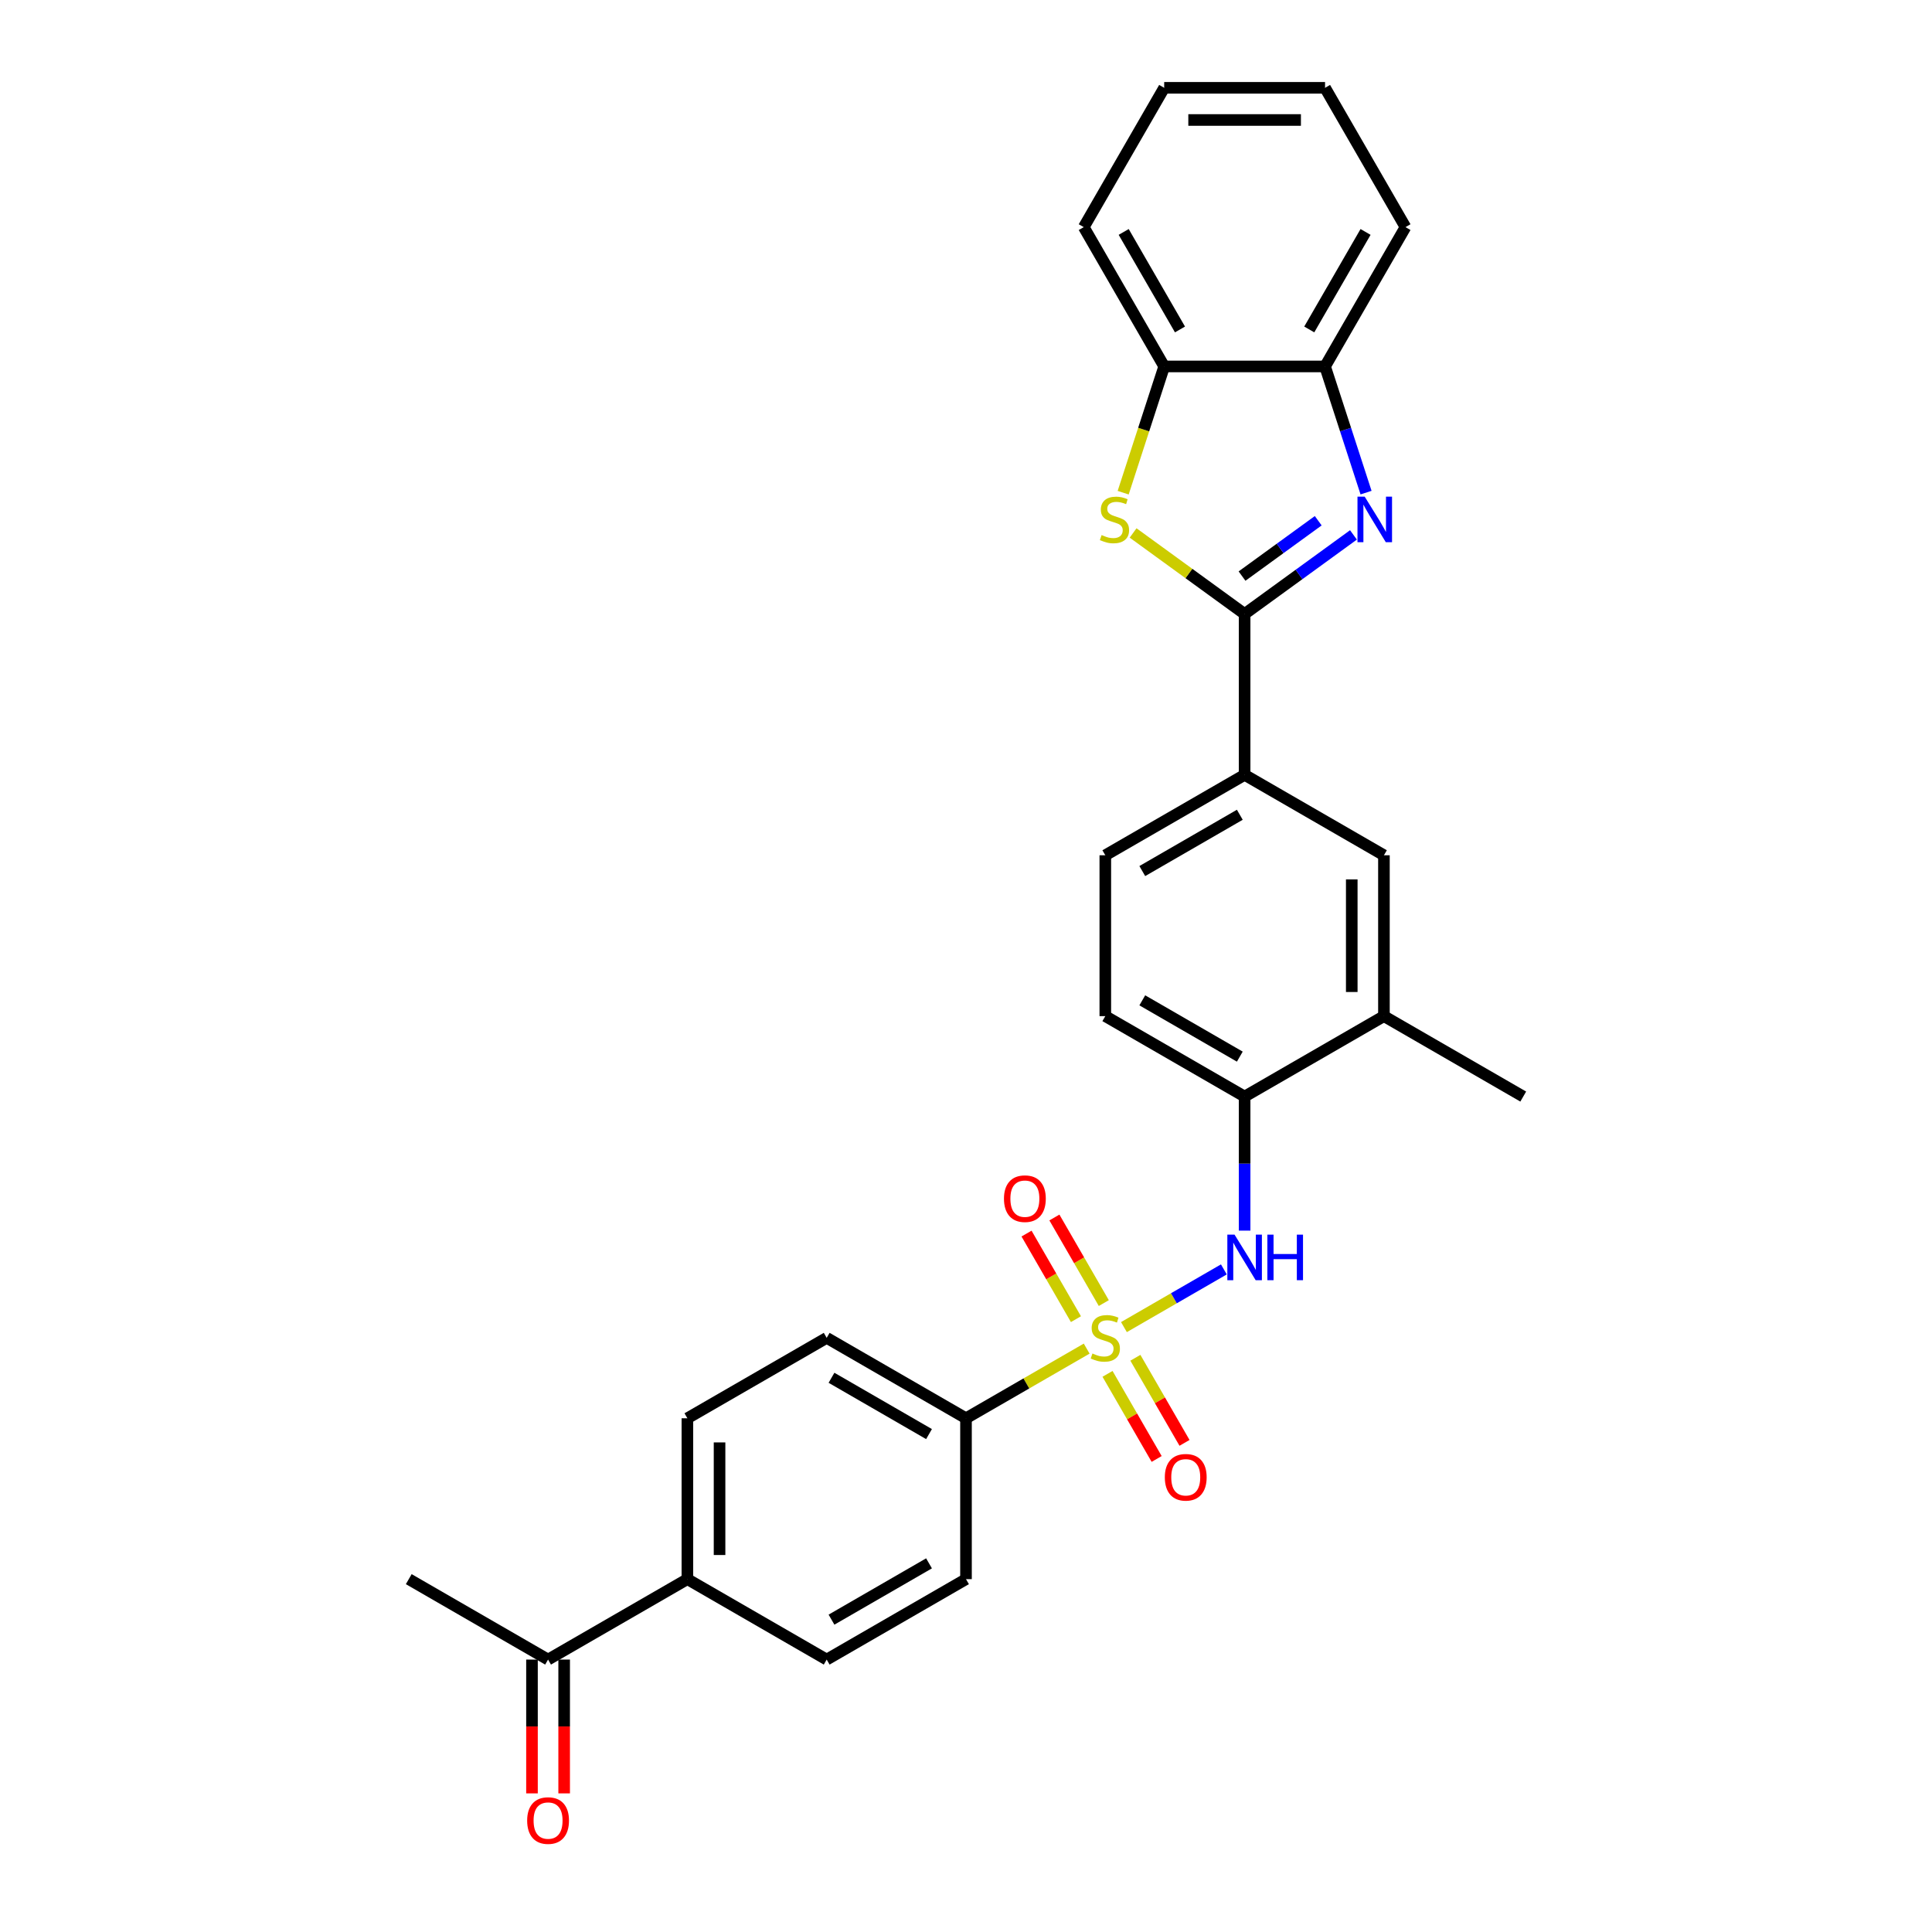 <?xml version='1.0' encoding='iso-8859-1'?>
<svg version='1.1' baseProfile='full'
              xmlns='http://www.w3.org/2000/svg'
                      xmlns:rdkit='http://www.rdkit.org/xml'
                      xmlns:xlink='http://www.w3.org/1999/xlink'
                  xml:space='preserve'
width='1000px' height='1000px' viewBox='0 0 1000 1000'>
<!-- END OF HEADER -->
<rect style='opacity:1.0;fill:#FFFFFF;stroke:none' width='1000' height='1000' x='0' y='0'> </rect>
<path class='bond-3' d='M 581.748,686.905 L 607.608,671.975' style='fill:none;fill-rule:evenodd;stroke:#CCCC00;stroke-width:6px;stroke-linecap:butt;stroke-linejoin:miter;stroke-opacity:1' />
<path class='bond-3' d='M 607.608,671.975 L 633.468,657.044' style='fill:none;fill-rule:evenodd;stroke:#0000FF;stroke-width:6px;stroke-linecap:butt;stroke-linejoin:miter;stroke-opacity:1' />
<path class='bond-7' d='M 562.465,698.038 L 531.232,716.07' style='fill:none;fill-rule:evenodd;stroke:#CCCC00;stroke-width:6px;stroke-linecap:butt;stroke-linejoin:miter;stroke-opacity:1' />
<path class='bond-7' d='M 531.232,716.07 L 500,734.102' style='fill:none;fill-rule:evenodd;stroke:#000000;stroke-width:6px;stroke-linecap:butt;stroke-linejoin:miter;stroke-opacity:1' />
<path class='bond-9' d='M 571.328,674.47 L 558.54,652.322' style='fill:none;fill-rule:evenodd;stroke:#CCCC00;stroke-width:6px;stroke-linecap:butt;stroke-linejoin:miter;stroke-opacity:1' />
<path class='bond-9' d='M 558.54,652.322 L 545.753,630.173' style='fill:none;fill-rule:evenodd;stroke:#FF0000;stroke-width:6px;stroke-linecap:butt;stroke-linejoin:miter;stroke-opacity:1' />
<path class='bond-9' d='M 556.907,682.796 L 544.119,660.648' style='fill:none;fill-rule:evenodd;stroke:#CCCC00;stroke-width:6px;stroke-linecap:butt;stroke-linejoin:miter;stroke-opacity:1' />
<path class='bond-9' d='M 544.119,660.648 L 531.332,638.499' style='fill:none;fill-rule:evenodd;stroke:#FF0000;stroke-width:6px;stroke-linecap:butt;stroke-linejoin:miter;stroke-opacity:1' />
<path class='bond-10' d='M 573.251,711.105 L 585.967,733.13' style='fill:none;fill-rule:evenodd;stroke:#CCCC00;stroke-width:6px;stroke-linecap:butt;stroke-linejoin:miter;stroke-opacity:1' />
<path class='bond-10' d='M 585.967,733.13 L 598.682,755.154' style='fill:none;fill-rule:evenodd;stroke:#FF0000;stroke-width:6px;stroke-linecap:butt;stroke-linejoin:miter;stroke-opacity:1' />
<path class='bond-10' d='M 587.672,702.779 L 600.388,724.804' style='fill:none;fill-rule:evenodd;stroke:#CCCC00;stroke-width:6px;stroke-linecap:butt;stroke-linejoin:miter;stroke-opacity:1' />
<path class='bond-10' d='M 600.388,724.804 L 613.104,746.828' style='fill:none;fill-rule:evenodd;stroke:#FF0000;stroke-width:6px;stroke-linecap:butt;stroke-linejoin:miter;stroke-opacity:1' />
<path class='bond-0' d='M 644.213,317.794 L 644.213,401.056' style='fill:none;fill-rule:evenodd;stroke:#000000;stroke-width:6px;stroke-linecap:butt;stroke-linejoin:miter;stroke-opacity:1' />
<path class='bond-1' d='M 644.213,317.794 L 672.381,297.329' style='fill:none;fill-rule:evenodd;stroke:#000000;stroke-width:6px;stroke-linecap:butt;stroke-linejoin:miter;stroke-opacity:1' />
<path class='bond-1' d='M 672.381,297.329 L 700.549,276.864' style='fill:none;fill-rule:evenodd;stroke:#0000FF;stroke-width:6px;stroke-linecap:butt;stroke-linejoin:miter;stroke-opacity:1' />
<path class='bond-1' d='M 642.876,298.183 L 662.593,283.857' style='fill:none;fill-rule:evenodd;stroke:#000000;stroke-width:6px;stroke-linecap:butt;stroke-linejoin:miter;stroke-opacity:1' />
<path class='bond-1' d='M 662.593,283.857 L 682.311,269.531' style='fill:none;fill-rule:evenodd;stroke:#0000FF;stroke-width:6px;stroke-linecap:butt;stroke-linejoin:miter;stroke-opacity:1' />
<path class='bond-2' d='M 644.213,317.794 L 615.354,296.827' style='fill:none;fill-rule:evenodd;stroke:#000000;stroke-width:6px;stroke-linecap:butt;stroke-linejoin:miter;stroke-opacity:1' />
<path class='bond-2' d='M 615.354,296.827 L 586.495,275.859' style='fill:none;fill-rule:evenodd;stroke:#CCCC00;stroke-width:6px;stroke-linecap:butt;stroke-linejoin:miter;stroke-opacity:1' />
<path class='bond-5' d='M 707.066,254.983 L 696.455,222.325' style='fill:none;fill-rule:evenodd;stroke:#0000FF;stroke-width:6px;stroke-linecap:butt;stroke-linejoin:miter;stroke-opacity:1' />
<path class='bond-5' d='M 696.455,222.325 L 685.844,189.668' style='fill:none;fill-rule:evenodd;stroke:#000000;stroke-width:6px;stroke-linecap:butt;stroke-linejoin:miter;stroke-opacity:1' />
<path class='bond-6' d='M 581.35,255.016 L 591.966,222.342' style='fill:none;fill-rule:evenodd;stroke:#CCCC00;stroke-width:6px;stroke-linecap:butt;stroke-linejoin:miter;stroke-opacity:1' />
<path class='bond-6' d='M 591.966,222.342 L 602.582,189.668' style='fill:none;fill-rule:evenodd;stroke:#000000;stroke-width:6px;stroke-linecap:butt;stroke-linejoin:miter;stroke-opacity:1' />
<path class='bond-8' d='M 644.213,636.969 L 644.213,602.274' style='fill:none;fill-rule:evenodd;stroke:#0000FF;stroke-width:6px;stroke-linecap:butt;stroke-linejoin:miter;stroke-opacity:1' />
<path class='bond-8' d='M 644.213,602.274 L 644.213,567.579' style='fill:none;fill-rule:evenodd;stroke:#000000;stroke-width:6px;stroke-linecap:butt;stroke-linejoin:miter;stroke-opacity:1' />
<path class='bond-4' d='M 644.213,401.056 L 572.107,442.687' style='fill:none;fill-rule:evenodd;stroke:#000000;stroke-width:6px;stroke-linecap:butt;stroke-linejoin:miter;stroke-opacity:1' />
<path class='bond-4' d='M 641.723,421.722 L 591.249,450.863' style='fill:none;fill-rule:evenodd;stroke:#000000;stroke-width:6px;stroke-linecap:butt;stroke-linejoin:miter;stroke-opacity:1' />
<path class='bond-29' d='M 644.213,401.056 L 716.32,442.687' style='fill:none;fill-rule:evenodd;stroke:#000000;stroke-width:6px;stroke-linecap:butt;stroke-linejoin:miter;stroke-opacity:1' />
<path class='bond-22' d='M 685.844,189.668 L 727.475,117.561' style='fill:none;fill-rule:evenodd;stroke:#000000;stroke-width:6px;stroke-linecap:butt;stroke-linejoin:miter;stroke-opacity:1' />
<path class='bond-22' d='M 677.667,170.526 L 706.809,120.051' style='fill:none;fill-rule:evenodd;stroke:#000000;stroke-width:6px;stroke-linecap:butt;stroke-linejoin:miter;stroke-opacity:1' />
<path class='bond-30' d='M 685.844,189.668 L 602.582,189.668' style='fill:none;fill-rule:evenodd;stroke:#000000;stroke-width:6px;stroke-linecap:butt;stroke-linejoin:miter;stroke-opacity:1' />
<path class='bond-23' d='M 602.582,189.668 L 560.952,117.561' style='fill:none;fill-rule:evenodd;stroke:#000000;stroke-width:6px;stroke-linecap:butt;stroke-linejoin:miter;stroke-opacity:1' />
<path class='bond-23' d='M 610.759,170.526 L 581.618,120.051' style='fill:none;fill-rule:evenodd;stroke:#000000;stroke-width:6px;stroke-linecap:butt;stroke-linejoin:miter;stroke-opacity:1' />
<path class='bond-17' d='M 500,734.102 L 500,817.364' style='fill:none;fill-rule:evenodd;stroke:#000000;stroke-width:6px;stroke-linecap:butt;stroke-linejoin:miter;stroke-opacity:1' />
<path class='bond-18' d='M 500,734.102 L 427.893,692.471' style='fill:none;fill-rule:evenodd;stroke:#000000;stroke-width:6px;stroke-linecap:butt;stroke-linejoin:miter;stroke-opacity:1' />
<path class='bond-18' d='M 480.858,742.279 L 430.383,713.137' style='fill:none;fill-rule:evenodd;stroke:#000000;stroke-width:6px;stroke-linecap:butt;stroke-linejoin:miter;stroke-opacity:1' />
<path class='bond-12' d='M 644.213,567.579 L 716.32,525.948' style='fill:none;fill-rule:evenodd;stroke:#000000;stroke-width:6px;stroke-linecap:butt;stroke-linejoin:miter;stroke-opacity:1' />
<path class='bond-16' d='M 644.213,567.579 L 572.107,525.948' style='fill:none;fill-rule:evenodd;stroke:#000000;stroke-width:6px;stroke-linecap:butt;stroke-linejoin:miter;stroke-opacity:1' />
<path class='bond-16' d='M 641.723,546.913 L 591.249,517.771' style='fill:none;fill-rule:evenodd;stroke:#000000;stroke-width:6px;stroke-linecap:butt;stroke-linejoin:miter;stroke-opacity:1' />
<path class='bond-11' d='M 716.32,442.687 L 716.32,525.948' style='fill:none;fill-rule:evenodd;stroke:#000000;stroke-width:6px;stroke-linecap:butt;stroke-linejoin:miter;stroke-opacity:1' />
<path class='bond-11' d='M 699.668,455.176 L 699.668,513.459' style='fill:none;fill-rule:evenodd;stroke:#000000;stroke-width:6px;stroke-linecap:butt;stroke-linejoin:miter;stroke-opacity:1' />
<path class='bond-24' d='M 716.32,525.948 L 788.427,567.579' style='fill:none;fill-rule:evenodd;stroke:#000000;stroke-width:6px;stroke-linecap:butt;stroke-linejoin:miter;stroke-opacity:1' />
<path class='bond-13' d='M 355.787,817.364 L 355.787,734.102' style='fill:none;fill-rule:evenodd;stroke:#000000;stroke-width:6px;stroke-linecap:butt;stroke-linejoin:miter;stroke-opacity:1' />
<path class='bond-13' d='M 372.439,804.874 L 372.439,746.591' style='fill:none;fill-rule:evenodd;stroke:#000000;stroke-width:6px;stroke-linecap:butt;stroke-linejoin:miter;stroke-opacity:1' />
<path class='bond-14' d='M 355.787,817.364 L 283.68,858.994' style='fill:none;fill-rule:evenodd;stroke:#000000;stroke-width:6px;stroke-linecap:butt;stroke-linejoin:miter;stroke-opacity:1' />
<path class='bond-28' d='M 355.787,817.364 L 427.893,858.994' style='fill:none;fill-rule:evenodd;stroke:#000000;stroke-width:6px;stroke-linecap:butt;stroke-linejoin:miter;stroke-opacity:1' />
<path class='bond-19' d='M 275.354,858.994 L 275.354,893.623' style='fill:none;fill-rule:evenodd;stroke:#000000;stroke-width:6px;stroke-linecap:butt;stroke-linejoin:miter;stroke-opacity:1' />
<path class='bond-19' d='M 275.354,893.623 L 275.354,928.251' style='fill:none;fill-rule:evenodd;stroke:#FF0000;stroke-width:6px;stroke-linecap:butt;stroke-linejoin:miter;stroke-opacity:1' />
<path class='bond-19' d='M 292.006,858.994 L 292.006,893.623' style='fill:none;fill-rule:evenodd;stroke:#000000;stroke-width:6px;stroke-linecap:butt;stroke-linejoin:miter;stroke-opacity:1' />
<path class='bond-19' d='M 292.006,893.623 L 292.006,928.251' style='fill:none;fill-rule:evenodd;stroke:#FF0000;stroke-width:6px;stroke-linecap:butt;stroke-linejoin:miter;stroke-opacity:1' />
<path class='bond-25' d='M 283.68,858.994 L 211.573,817.364' style='fill:none;fill-rule:evenodd;stroke:#000000;stroke-width:6px;stroke-linecap:butt;stroke-linejoin:miter;stroke-opacity:1' />
<path class='bond-15' d='M 572.107,442.687 L 572.107,525.948' style='fill:none;fill-rule:evenodd;stroke:#000000;stroke-width:6px;stroke-linecap:butt;stroke-linejoin:miter;stroke-opacity:1' />
<path class='bond-21' d='M 500,817.364 L 427.893,858.994' style='fill:none;fill-rule:evenodd;stroke:#000000;stroke-width:6px;stroke-linecap:butt;stroke-linejoin:miter;stroke-opacity:1' />
<path class='bond-21' d='M 480.858,809.187 L 430.383,838.329' style='fill:none;fill-rule:evenodd;stroke:#000000;stroke-width:6px;stroke-linecap:butt;stroke-linejoin:miter;stroke-opacity:1' />
<path class='bond-20' d='M 427.893,692.471 L 355.787,734.102' style='fill:none;fill-rule:evenodd;stroke:#000000;stroke-width:6px;stroke-linecap:butt;stroke-linejoin:miter;stroke-opacity:1' />
<path class='bond-26' d='M 727.475,117.561 L 685.844,45.455' style='fill:none;fill-rule:evenodd;stroke:#000000;stroke-width:6px;stroke-linecap:butt;stroke-linejoin:miter;stroke-opacity:1' />
<path class='bond-27' d='M 560.952,117.561 L 602.582,45.455' style='fill:none;fill-rule:evenodd;stroke:#000000;stroke-width:6px;stroke-linecap:butt;stroke-linejoin:miter;stroke-opacity:1' />
<path class='bond-31' d='M 685.844,45.455 L 602.582,45.455' style='fill:none;fill-rule:evenodd;stroke:#000000;stroke-width:6px;stroke-linecap:butt;stroke-linejoin:miter;stroke-opacity:1' />
<path class='bond-31' d='M 673.355,62.107 L 615.072,62.107' style='fill:none;fill-rule:evenodd;stroke:#000000;stroke-width:6px;stroke-linecap:butt;stroke-linejoin:miter;stroke-opacity:1' />
<path  class='atom-0' d='M 565.446 700.564
Q 565.712 700.664, 566.811 701.131
Q 567.91 701.597, 569.109 701.897
Q 570.341 702.163, 571.54 702.163
Q 573.772 702.163, 575.071 701.097
Q 576.37 699.998, 576.37 698.1
Q 576.37 696.801, 575.704 696.002
Q 575.071 695.202, 574.072 694.769
Q 573.072 694.336, 571.407 693.837
Q 569.309 693.204, 568.043 692.605
Q 566.811 692.005, 565.912 690.739
Q 565.046 689.474, 565.046 687.342
Q 565.046 684.378, 567.044 682.547
Q 569.076 680.715, 573.072 680.715
Q 575.803 680.715, 578.901 682.014
L 578.135 684.578
Q 575.304 683.412, 573.172 683.412
Q 570.874 683.412, 569.609 684.378
Q 568.343 685.311, 568.377 686.943
Q 568.377 688.208, 569.009 688.974
Q 569.675 689.74, 570.608 690.173
Q 571.574 690.606, 573.172 691.106
Q 575.304 691.772, 576.569 692.438
Q 577.835 693.104, 578.734 694.47
Q 579.667 695.802, 579.667 698.1
Q 579.667 701.364, 577.469 703.129
Q 575.304 704.861, 571.674 704.861
Q 569.575 704.861, 567.977 704.394
Q 566.412 703.961, 564.546 703.195
L 565.446 700.564
' fill='#CCCC00'/>
<path  class='atom-2' d='M 706.361 257.064
L 714.088 269.554
Q 714.854 270.786, 716.086 273.017
Q 717.318 275.249, 717.385 275.382
L 717.385 257.064
L 720.516 257.064
L 720.516 280.644
L 717.285 280.644
L 708.992 266.989
Q 708.026 265.391, 706.994 263.559
Q 705.995 261.727, 705.695 261.161
L 705.695 280.644
L 702.631 280.644
L 702.631 257.064
L 706.361 257.064
' fill='#0000FF'/>
<path  class='atom-3' d='M 570.192 276.947
Q 570.459 277.047, 571.558 277.513
Q 572.657 277.98, 573.856 278.28
Q 575.088 278.546, 576.287 278.546
Q 578.518 278.546, 579.817 277.48
Q 581.116 276.381, 581.116 274.483
Q 581.116 273.184, 580.45 272.385
Q 579.817 271.585, 578.818 271.152
Q 577.819 270.719, 576.154 270.22
Q 574.056 269.587, 572.79 268.988
Q 571.558 268.388, 570.659 267.122
Q 569.793 265.857, 569.793 263.725
Q 569.793 260.761, 571.791 258.93
Q 573.823 257.098, 577.819 257.098
Q 580.55 257.098, 583.647 258.397
L 582.881 260.961
Q 580.05 259.795, 577.919 259.795
Q 575.621 259.795, 574.355 260.761
Q 573.09 261.694, 573.123 263.326
Q 573.123 264.591, 573.756 265.357
Q 574.422 266.123, 575.355 266.556
Q 576.32 266.989, 577.919 267.489
Q 580.05 268.155, 581.316 268.821
Q 582.582 269.487, 583.481 270.853
Q 584.413 272.185, 584.413 274.483
Q 584.413 277.747, 582.215 279.512
Q 580.05 281.244, 576.42 281.244
Q 574.322 281.244, 572.723 280.777
Q 571.158 280.344, 569.293 279.578
L 570.192 276.947
' fill='#CCCC00'/>
<path  class='atom-4' d='M 639.001 639.051
L 646.728 651.54
Q 647.494 652.772, 648.726 655.004
Q 649.958 657.235, 650.025 657.368
L 650.025 639.051
L 653.156 639.051
L 653.156 662.63
L 649.925 662.63
L 641.632 648.975
Q 640.666 647.377, 639.634 645.545
Q 638.635 643.713, 638.335 643.147
L 638.335 662.63
L 635.271 662.63
L 635.271 639.051
L 639.001 639.051
' fill='#0000FF'/>
<path  class='atom-4' d='M 655.986 639.051
L 659.184 639.051
L 659.184 649.075
L 671.24 649.075
L 671.24 639.051
L 674.437 639.051
L 674.437 662.63
L 671.24 662.63
L 671.24 651.74
L 659.184 651.74
L 659.184 662.63
L 655.986 662.63
L 655.986 639.051
' fill='#0000FF'/>
<path  class='atom-10' d='M 519.652 620.431
Q 519.652 614.769, 522.449 611.606
Q 525.247 608.442, 530.476 608.442
Q 535.705 608.442, 538.502 611.606
Q 541.3 614.769, 541.3 620.431
Q 541.3 626.16, 538.469 629.424
Q 535.638 632.654, 530.476 632.654
Q 525.28 632.654, 522.449 629.424
Q 519.652 626.193, 519.652 620.431
M 530.476 629.99
Q 534.073 629.99, 536.004 627.592
Q 537.969 625.161, 537.969 620.431
Q 537.969 615.802, 536.004 613.471
Q 534.073 611.106, 530.476 611.106
Q 526.879 611.106, 524.914 613.437
Q 522.982 615.769, 522.982 620.431
Q 522.982 625.194, 524.914 627.592
Q 526.879 629.99, 530.476 629.99
' fill='#FF0000'/>
<path  class='atom-11' d='M 602.913 764.645
Q 602.913 758.983, 605.711 755.819
Q 608.509 752.655, 613.737 752.655
Q 618.966 752.655, 621.764 755.819
Q 624.561 758.983, 624.561 764.645
Q 624.561 770.373, 621.731 773.637
Q 618.9 776.867, 613.737 776.867
Q 608.542 776.867, 605.711 773.637
Q 602.913 770.406, 602.913 764.645
M 613.737 774.203
Q 617.334 774.203, 619.266 771.805
Q 621.231 769.374, 621.231 764.645
Q 621.231 760.015, 619.266 757.684
Q 617.334 755.319, 613.737 755.319
Q 610.141 755.319, 608.176 757.651
Q 606.244 759.982, 606.244 764.645
Q 606.244 769.407, 608.176 771.805
Q 610.141 774.203, 613.737 774.203
' fill='#FF0000'/>
<path  class='atom-20' d='M 272.856 942.323
Q 272.856 936.661, 275.654 933.497
Q 278.451 930.333, 283.68 930.333
Q 288.909 930.333, 291.706 933.497
Q 294.504 936.661, 294.504 942.323
Q 294.504 948.051, 291.673 951.315
Q 288.842 954.545, 283.68 954.545
Q 278.485 954.545, 275.654 951.315
Q 272.856 948.084, 272.856 942.323
M 283.68 951.881
Q 287.277 951.881, 289.209 949.483
Q 291.174 947.052, 291.174 942.323
Q 291.174 937.693, 289.209 935.362
Q 287.277 932.997, 283.68 932.997
Q 280.083 932.997, 278.118 935.329
Q 276.187 937.66, 276.187 942.323
Q 276.187 947.085, 278.118 949.483
Q 280.083 951.881, 283.68 951.881
' fill='#FF0000'/>
</svg>
